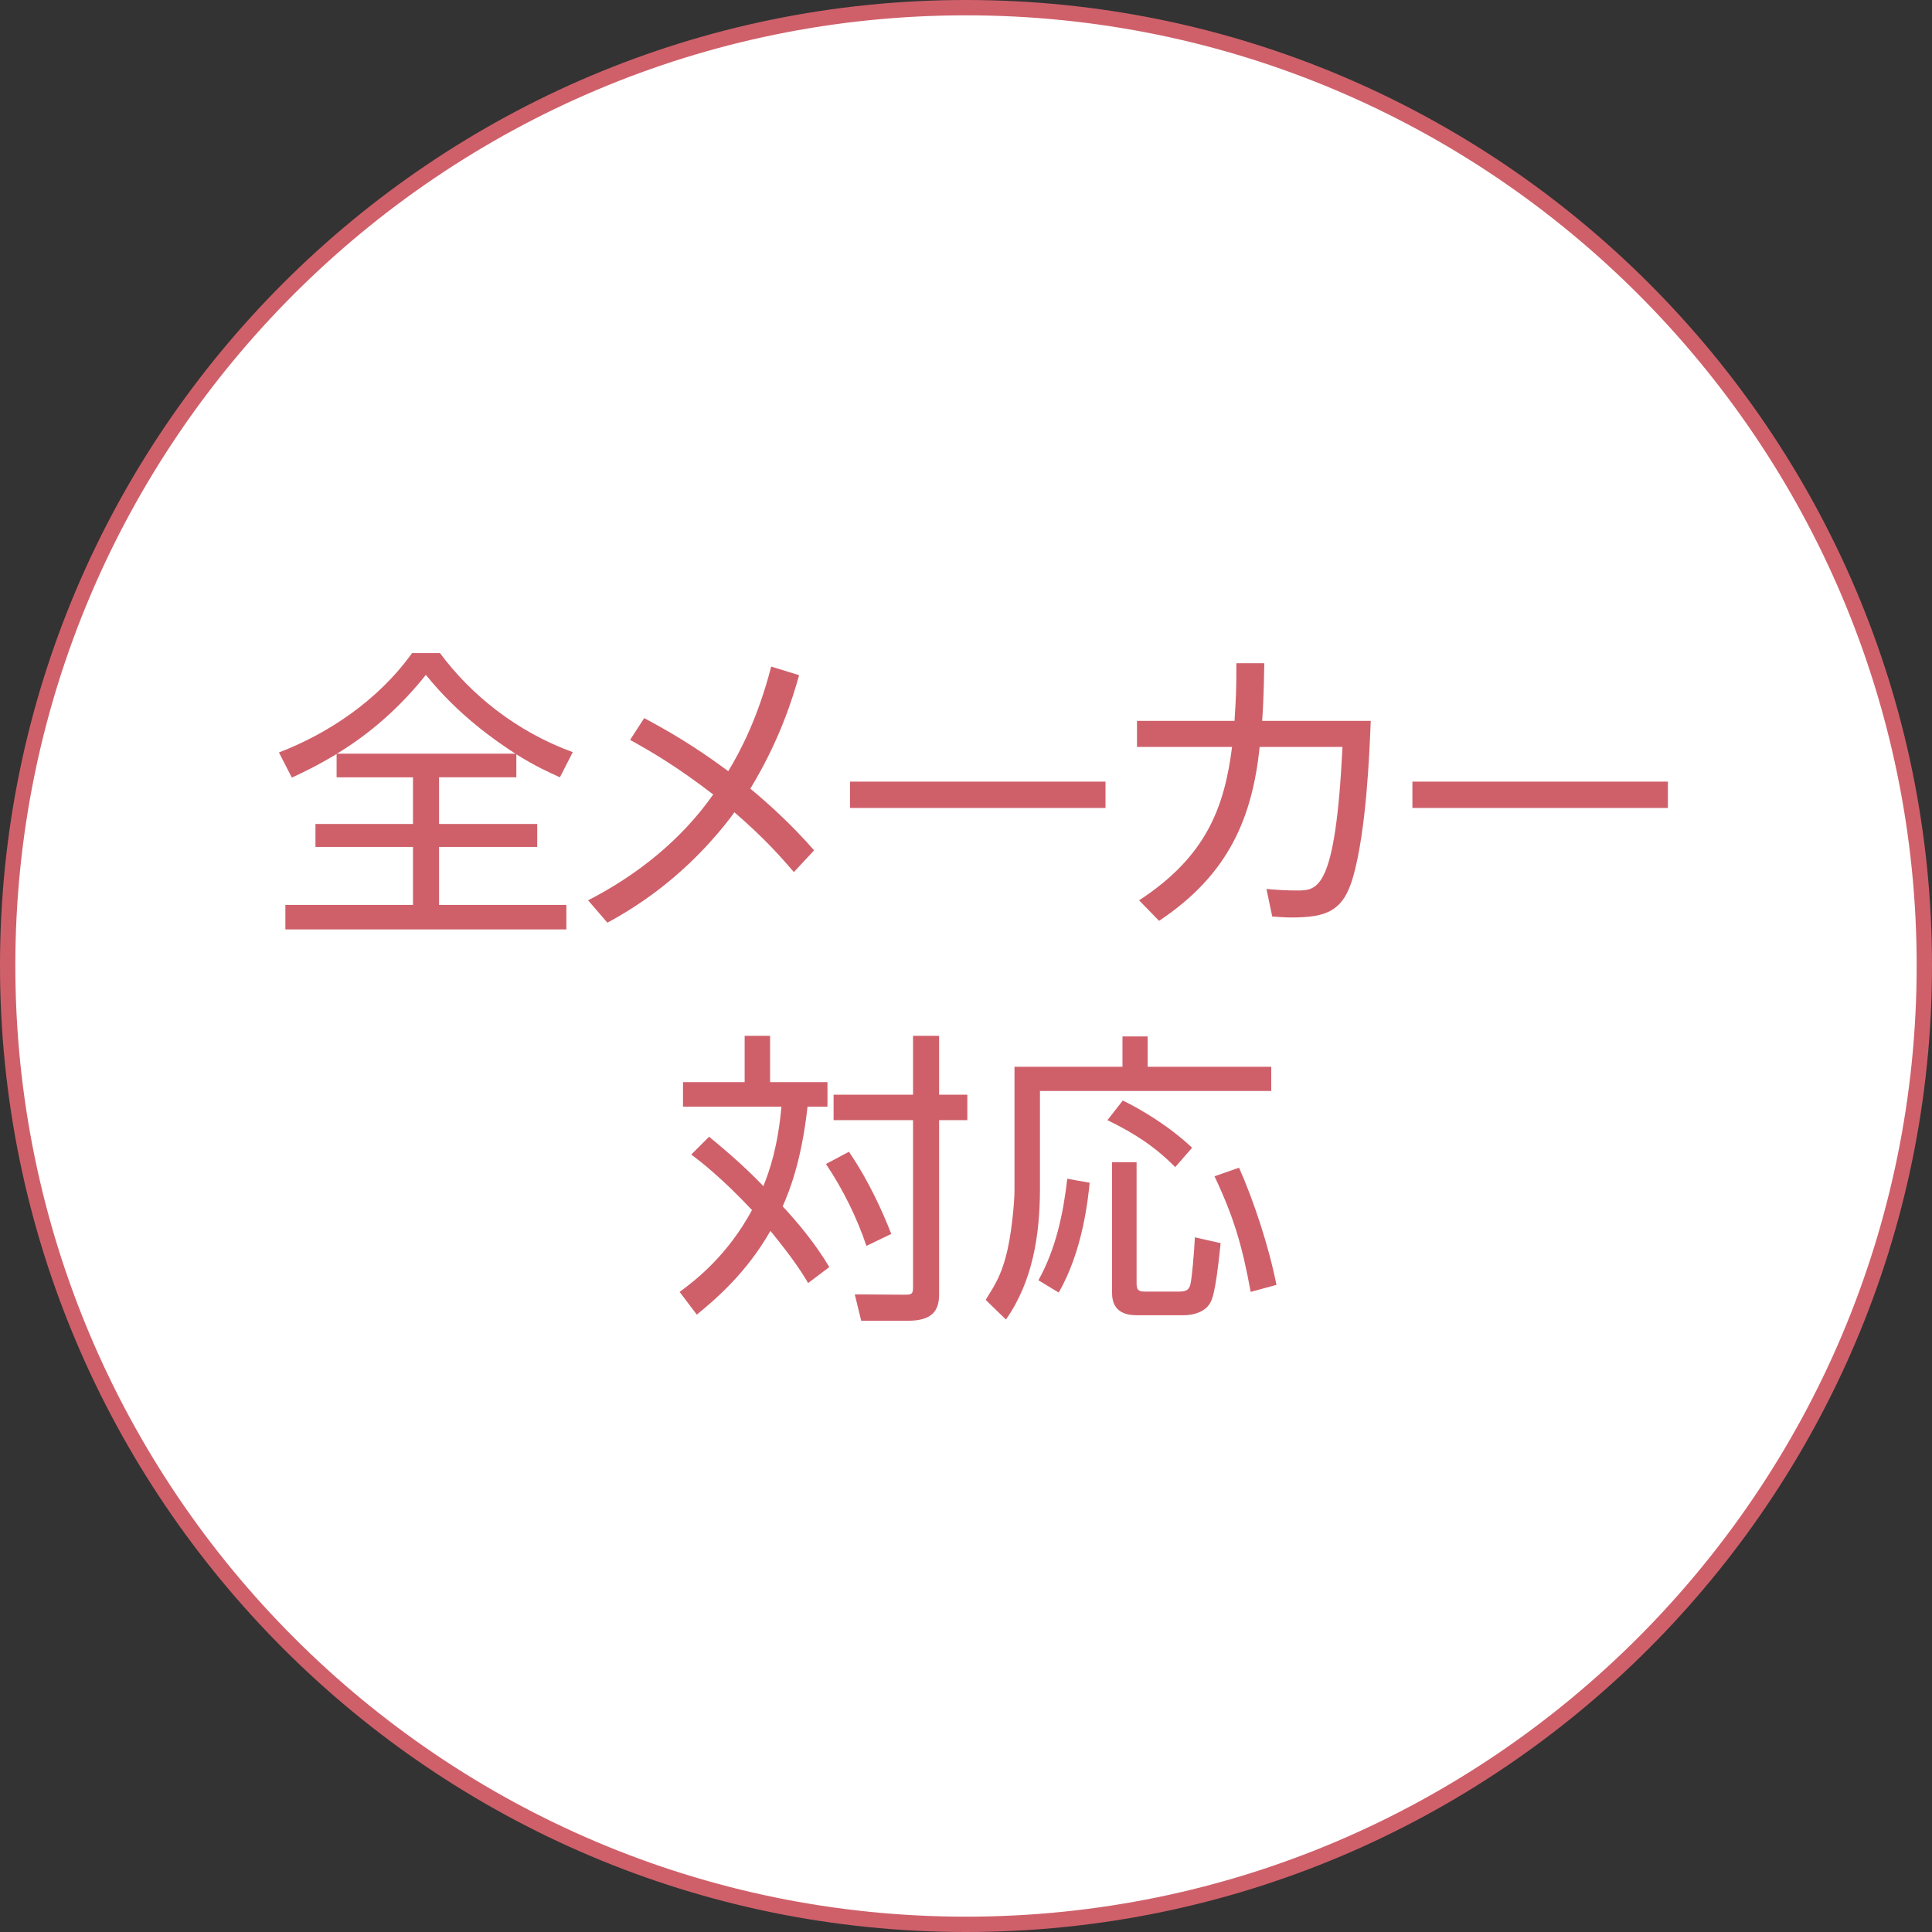 <?xml version="1.0" encoding="utf-8"?>
<!-- Generator: Adobe Illustrator 16.0.4, SVG Export Plug-In . SVG Version: 6.00 Build 0)  -->
<!DOCTYPE svg PUBLIC "-//W3C//DTD SVG 1.1//EN" "http://www.w3.org/Graphics/SVG/1.1/DTD/svg11.dtd">
<svg version="1.1" xmlns="http://www.w3.org/2000/svg" xmlns:xlink="http://www.w3.org/1999/xlink" x="0px" y="0px" width="126px"
	 height="126px" viewBox="0 0 126 126" enable-background="new 0 0 126 126" xml:space="preserve">
<rect x="0" y="0" width="126" height="126" fill="#333333" stroke="none"/>
<g id="レイヤー_1">
</g>
<g id="レイヤー_2">
	<g>
		<g>
			<path fill="#FFFFFF" d="M125.5,62.969C125.5,97.43,97.517,125.5,63,125.5c-34.518,0-62.5-28.07-62.5-62.531
				C0.5,28.453,28.482,0.5,63,0.5C97.517,0.5,125.5,28.453,125.5,62.969z"/>
			<path fill="#CF606A" d="M63,126C28.262,126,0,97.725,0,62.969C0,28.248,28.262,0,63,0s63,28.248,63,62.969
				C126,97.725,97.738,126,63,126z M63,1C28.813,1,1,28.799,1,62.969C1,97.173,28.813,125,63,125s62-27.827,62-62.031
				C125,28.799,97.187,1,63,1z"/>
		</g>
	</g>
	<g>
		<g>
			<path fill="#CF606A" d="M33.676,50.694h-5.041v3.041h6.401v1.5h-6.401v3.781h8.302v1.6H18.612v-1.6h8.322v-3.781h-6.361v-1.5
				h6.361v-3.041h-4.981v-1.521c-1.36,0.82-2.2,1.2-2.92,1.541l-0.841-1.641c3.181-1.22,6.462-3.381,8.682-6.481h1.82
				c2.021,2.721,4.981,5.121,8.662,6.461l-0.84,1.641c-0.7-0.32-1.601-0.72-2.841-1.5V50.694z M33.616,49.153
				c-1.24-0.8-3.701-2.48-5.842-5.141c-1.62,2.041-3.581,3.801-5.801,5.141H33.616z"/>
			<path fill="#CF606A" d="M51.776,56.875c-0.761-0.88-1.841-2.141-3.881-3.901c-0.521,0.74-1.381,1.76-2.2,2.601
				c-1.781,1.84-3.821,3.381-6.082,4.601l-1.26-1.46c3.2-1.64,6.081-3.941,8.161-6.901c-2.42-1.86-4.021-2.781-5.421-3.561
				l0.92-1.42c1.381,0.74,3.142,1.72,5.481,3.46c0.82-1.34,1.961-3.561,2.801-6.821l1.82,0.56c-0.42,1.521-1.28,4.281-3.181,7.402
				c1.28,1.06,2.7,2.36,4.161,4.021L51.776,56.875z"/>
			<path fill="#CF606A" d="M72.097,50.974v1.721H55.434v-1.721H72.097z"/>
			<path fill="#CF606A" d="M82.455,43.252c-0.021,0.66-0.021,2.121-0.14,3.761h7.081c-0.08,2.061-0.28,7.082-1.141,10.143
				c-0.64,2.28-1.74,2.68-4.061,2.68c-0.44,0-0.8-0.04-1.22-0.06l-0.381-1.8c0.62,0.06,1.36,0.1,1.98,0.1c1.36,0,2.521,0,2.98-9.362
				h-5.4c-0.48,4.541-1.961,8.282-6.562,11.342l-1.301-1.34c4.381-2.86,5.562-6.061,6.062-10.002h-6.201v-1.701h6.361
				c0.1-1.62,0.12-1.86,0.12-3.761H82.455z"/>
			<path fill="#CF606A" d="M108.776,50.974v1.721H92.113v-1.721H108.776z"/>
			<path fill="#CF606A" d="M52.705,83.675c-0.381-0.64-0.94-1.539-2.461-3.4c-1.521,2.681-3.521,4.422-4.801,5.461l-1.12-1.48
				c1.12-0.819,3.141-2.42,4.721-5.34c-1.98-2.102-3.301-3.121-3.961-3.621l1.16-1.16c1.561,1.279,2.601,2.24,3.541,3.221
				c0.42-1.041,0.94-2.561,1.18-5.182h-6.421v-1.6h4.021v-3.021h1.66v3.021h3.741v1.6h-1.3c-0.4,3.602-1.2,5.541-1.621,6.502
				c0.881,0.939,2.121,2.4,3.041,3.961L52.705,83.675z M56.506,81.255c-0.601-1.801-1.541-3.721-2.641-5.342l1.5-0.799
				c1.34,1.96,2.24,4.02,2.761,5.36L56.506,81.255z M61.246,71.393h1.841v1.661h-1.841v11.361c0,1.08-0.46,1.721-2.04,1.721h-3.041
				l-0.42-1.721l3.161,0.021c0.479,0,0.64,0.021,0.64-0.46V73.054h-5.181v-1.661h5.181v-3.841h1.7V71.393z"/>
			<path fill="#CF606A" d="M74.845,67.592v1.98h8.062v1.581H67.823v6.381c0,3-0.479,6.061-2.22,8.521l-1.32-1.28
				c0.64-1.021,0.979-1.58,1.32-2.841c0.34-1.24,0.56-3.42,0.56-4.32v-8.042h7.042v-1.98H74.845z M67.724,83.495
				c1.141-2.061,1.62-4.341,1.88-6.621l1.461,0.26c-0.101,1-0.44,4.441-2.021,7.162L67.724,83.495z M76.646,76.114
				c-1.301-1.301-2.541-2.141-4.421-3.061l1-1.281c1.24,0.601,3.061,1.701,4.521,3.081L76.646,76.114z M74.125,75.794v7.901
				c0,0.521,0.2,0.54,0.64,0.54h2.121c0.56,0,0.66-0.18,0.74-0.439c0.1-0.34,0.26-2.161,0.3-3.102l1.681,0.381
				c-0.36,3.541-0.58,3.801-0.841,4.121c-0.34,0.399-1,0.58-1.54,0.58h-3.101c-1.4,0-1.601-0.841-1.601-1.48v-8.502H74.125z
				 M81.566,84.255c-0.56-3.061-1.12-4.92-2.36-7.541l1.601-0.561c0.96,2.161,1.94,5.121,2.44,7.643L81.566,84.255z"/>
		</g>
	</g>
</g>
<g id="レイヤー_3">
</g>
<g id="レイヤー_4">
</g>
</svg>
